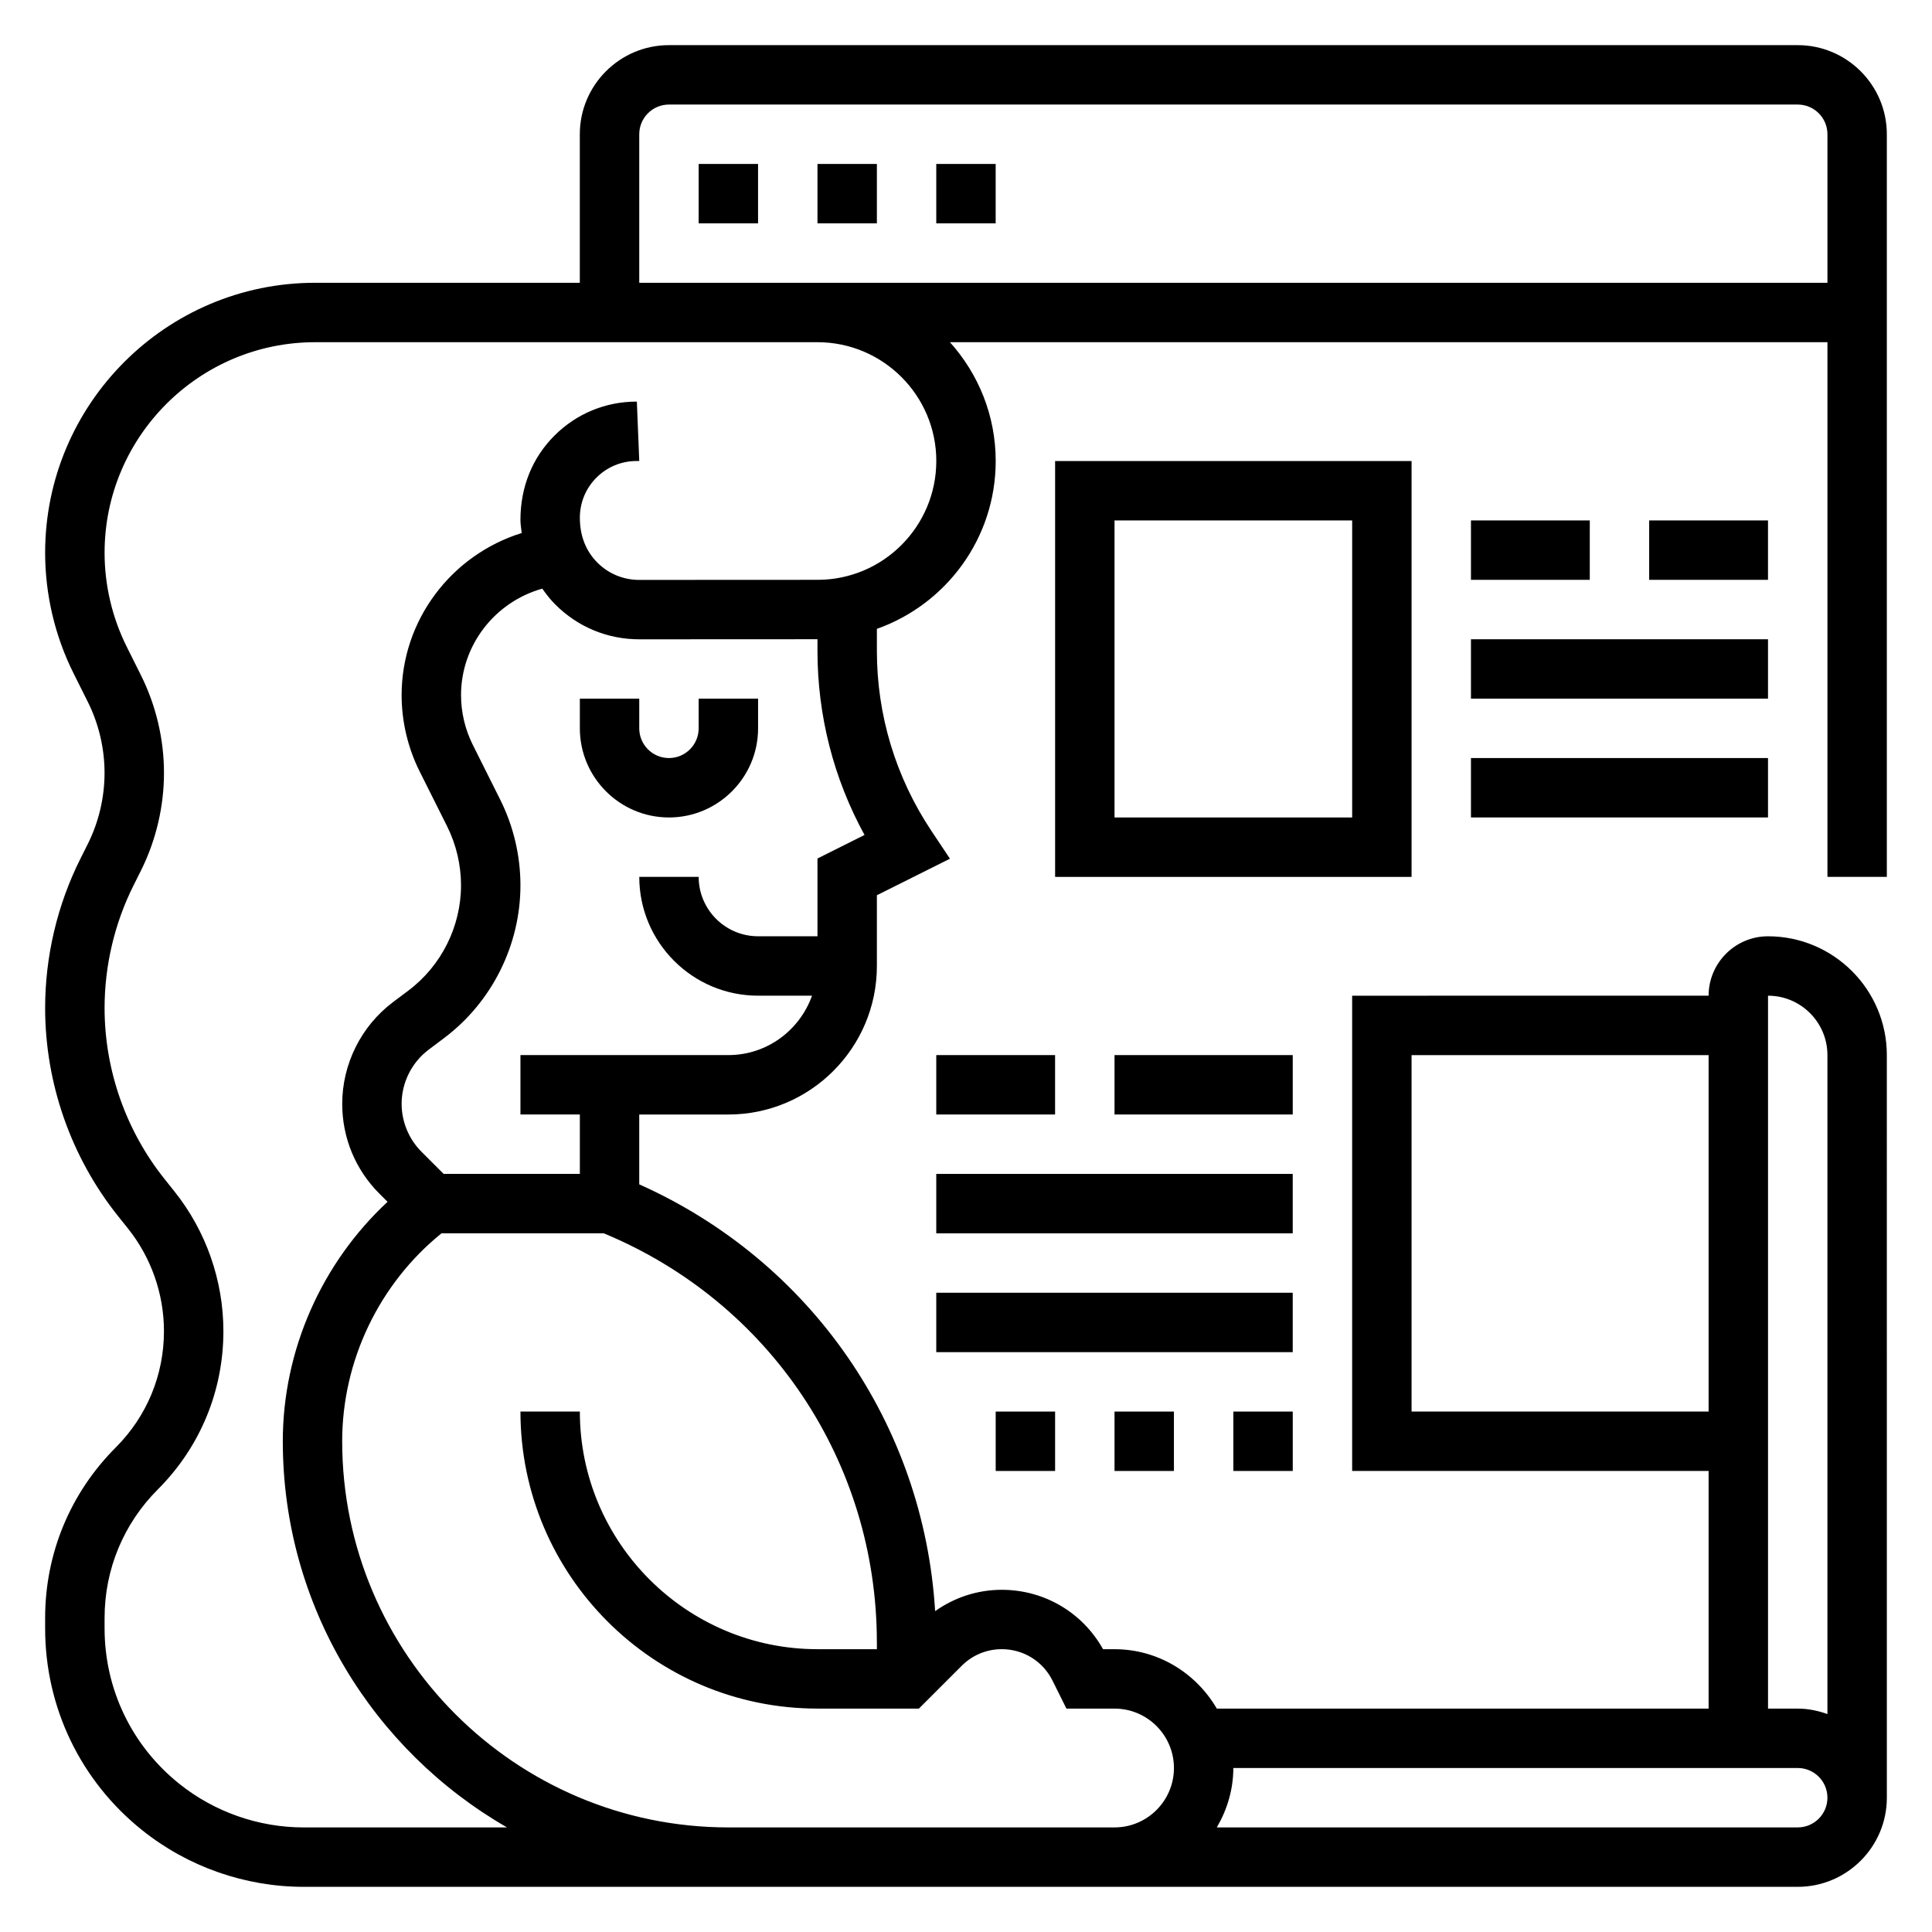 <?xml version="1.0" encoding="UTF-8"?>
<!-- Uploaded to: ICON Repo, www.svgrepo.com, Generator: ICON Repo Mixer Tools -->
<svg fill="#000000" width="800px" height="800px" version="1.1" viewBox="144 144 512 512" xmlns="http://www.w3.org/2000/svg">
 <g>
  <path d="m329.15 337.02c0 4.344-3.527 7.871-7.871 7.871s-7.871-3.527-7.871-7.871v-7.871h-15.742v7.871c0 13.02 10.598 23.617 23.617 23.617s23.617-10.598 23.617-23.617v-7.871h-15.742z"/>
  <path d="m644.03 376.38v-196.8c0-13.02-10.598-23.617-23.617-23.617h-299.14c-13.02 0-23.617 10.598-23.617 23.617v39.359h-70.141c-39.453 0-71.555 32.102-71.555 71.559 0 11.059 2.613 22.137 7.559 32l3.738 7.477c2.914 5.824 4.449 12.344 4.449 18.855s-1.535 13.027-4.449 18.844l-1.969 3.938c-6.109 12.191-9.328 25.867-9.328 39.516 0 19.98 6.871 39.582 19.355 55.191l2.582 3.227c6.16 7.691 9.551 17.359 9.551 27.223 0 11.645-4.535 22.578-12.762 30.812-12.074 12.074-18.727 28.125-18.727 45.199v2.754c0 20.914 9.367 40.414 25.711 53.484 12.09 9.684 27.285 15.012 42.785 15.012h395.96c13.02 0 23.617-10.598 23.617-23.617l-0.004-196.8c0-17.367-14.121-31.488-31.488-31.488-8.684 0-15.742 7.062-15.742 15.742l-94.465 0.004v125.95h94.465v62.977h-130.33c-5.465-9.367-15.508-15.742-27.109-15.742h-3.039c-5.441-9.746-15.602-15.742-26.844-15.742-6.43 0-12.516 2.016-17.656 5.652-3.031-49.512-32.969-92.793-78.414-113.1v-18.508h23.617c21.703 0 39.359-17.656 39.359-39.359v-18.75l19.363-9.684-4.945-7.414c-9.426-14.164-14.418-30.633-14.418-47.637v-5.856c18.316-6.496 31.488-23.953 31.488-44.484 0-12.105-4.613-23.121-12.129-31.488h232.55v141.7zm-125.95 141.7v-94.465h78.719v94.465zm94.465-110.21c8.684 0 15.742 7.062 15.742 15.742v174.63c-2.469-0.879-5.098-1.445-7.871-1.445h-7.871zm7.871 204.67c4.344 0 7.871 3.527 7.871 7.871s-3.527 7.871-7.871 7.871l-153.95 0.004c2.711-4.652 4.379-9.984 4.379-15.746zm-244.03-33.289v1.801h-15.742c-34.723 0-62.977-28.254-62.977-62.977h-15.742c0 43.406 35.312 78.719 78.719 78.719h26.875l11.344-11.344c2.832-2.832 6.606-4.402 10.621-4.402 5.723 0 10.863 3.18 13.422 8.289l3.711 7.461h12.746c8.684 0 15.742 7.062 15.742 15.742 0 8.684-7.062 15.742-15.742 15.742h-102.34c-56.426 0-102.34-45.91-102.34-102.34 0-21.324 9.793-41.73 26.324-55.105h42.988c44.02 18.242 72.383 60.633 72.383 108.41zm-15.746-207.74v20.609h-15.742c-8.684 0-15.742-7.062-15.742-15.742h-15.742c0 17.367 14.121 31.488 31.488 31.488h14.297c-3.258 9.141-11.918 15.742-22.168 15.742h-55.105v15.742h15.742v15.742h-36.102l-5.871-5.871c-3.348-3.344-5.262-7.973-5.262-12.695 0-5.621 2.684-10.988 7.188-14.367l4.039-3.039c12.688-9.516 20.262-24.66 20.262-40.516 0-7.816-1.844-15.648-5.344-22.656l-7.297-14.586c-2.023-4.055-3.102-8.598-3.102-13.145 0-13.219 8.957-24.695 21.531-28.223 1.031 1.465 2.125 2.883 3.418 4.172 5.945 5.977 13.855 9.258 22.277 9.258h0.016l47.219-0.023v3.109c0 17.152 4.289 33.844 12.469 48.766zm31.488-105.34c0 17.367-14.113 31.488-31.457 31.488l-47.273 0.023h-0.008c-4.195 0-8.148-1.637-11.109-4.613-2.977-3-4.613-7-4.613-11.863 0-4.031 1.566-7.809 4.418-10.652 2.84-2.824 6.602-4.383 10.633-4.383h0.039 0.652l-0.637-15.742h-0.078c-8.203 0-15.918 3.188-21.734 8.988-5.828 5.816-9.039 13.547-9.039 22.379 0 1.172 0.211 2.305 0.34 3.457-18.656 5.809-31.828 23.094-31.828 42.965 0 6.984 1.652 13.965 4.762 20.191l7.297 14.578c2.41 4.824 3.684 10.234 3.684 15.617 0 10.926-5.219 21.363-13.965 27.922l-4.047 3.039c-8.438 6.336-13.473 16.414-13.473 26.961 0 9.004 3.504 17.469 9.871 23.828l2.141 2.141c-17.492 16.273-27.758 39.363-27.758 63.449 0 43.754 23.969 81.941 59.418 102.34l-53.898 0.004c-11.941 0-23.641-4.102-32.953-11.562-12.578-10.062-19.797-25.074-19.797-41.191v-2.754c0-12.871 5.016-24.969 14.113-34.07 11.203-11.203 17.375-26.094 17.375-41.941 0-13.43-4.621-26.59-12.996-37.055l-2.574-3.227c-10.266-12.832-15.918-28.938-15.918-45.359 0-11.227 2.652-22.457 7.668-32.473l1.969-3.938c3.988-7.996 6.106-16.945 6.106-25.887 0-8.941-2.117-17.895-6.109-25.891l-3.738-7.488c-3.856-7.699-5.894-16.32-5.894-24.953 0-30.773 25.039-55.812 55.812-55.812h133.11c17.363 0 31.492 14.121 31.492 31.488zm-78.719-47.234v-39.359c0-4.344 3.527-7.871 7.871-7.871h299.14c4.344 0 7.871 3.527 7.871 7.871v39.359z"/>
  <path d="m329.15 187.45h15.742v15.742h-15.742z"/>
  <path d="m360.64 187.45h15.742v15.742h-15.742z"/>
  <path d="m392.12 187.45h15.742v15.742h-15.742z"/>
  <path d="m518.08 266.18h-94.465v110.21h94.465zm-15.742 94.461h-62.977v-78.719h62.977z"/>
  <path d="m533.82 281.92h31.488v15.742h-31.488z"/>
  <path d="m581.05 281.92h31.488v15.742h-31.488z"/>
  <path d="m533.82 313.41h78.719v15.742h-78.719z"/>
  <path d="m533.82 344.89h78.719v15.742h-78.719z"/>
  <path d="m439.36 423.61h47.23v15.742h-47.23z"/>
  <path d="m392.12 423.61h31.488v15.742h-31.488z"/>
  <path d="m392.12 455.1h94.465v15.742h-94.465z"/>
  <path d="m392.12 486.59h94.465v15.742h-94.465z"/>
  <path d="m470.85 518.08h15.742v15.742h-15.742z"/>
  <path d="m439.36 518.08h15.742v15.742h-15.742z"/>
  <path d="m407.87 518.08h15.742v15.742h-15.742z"/>
 </g>
</svg>